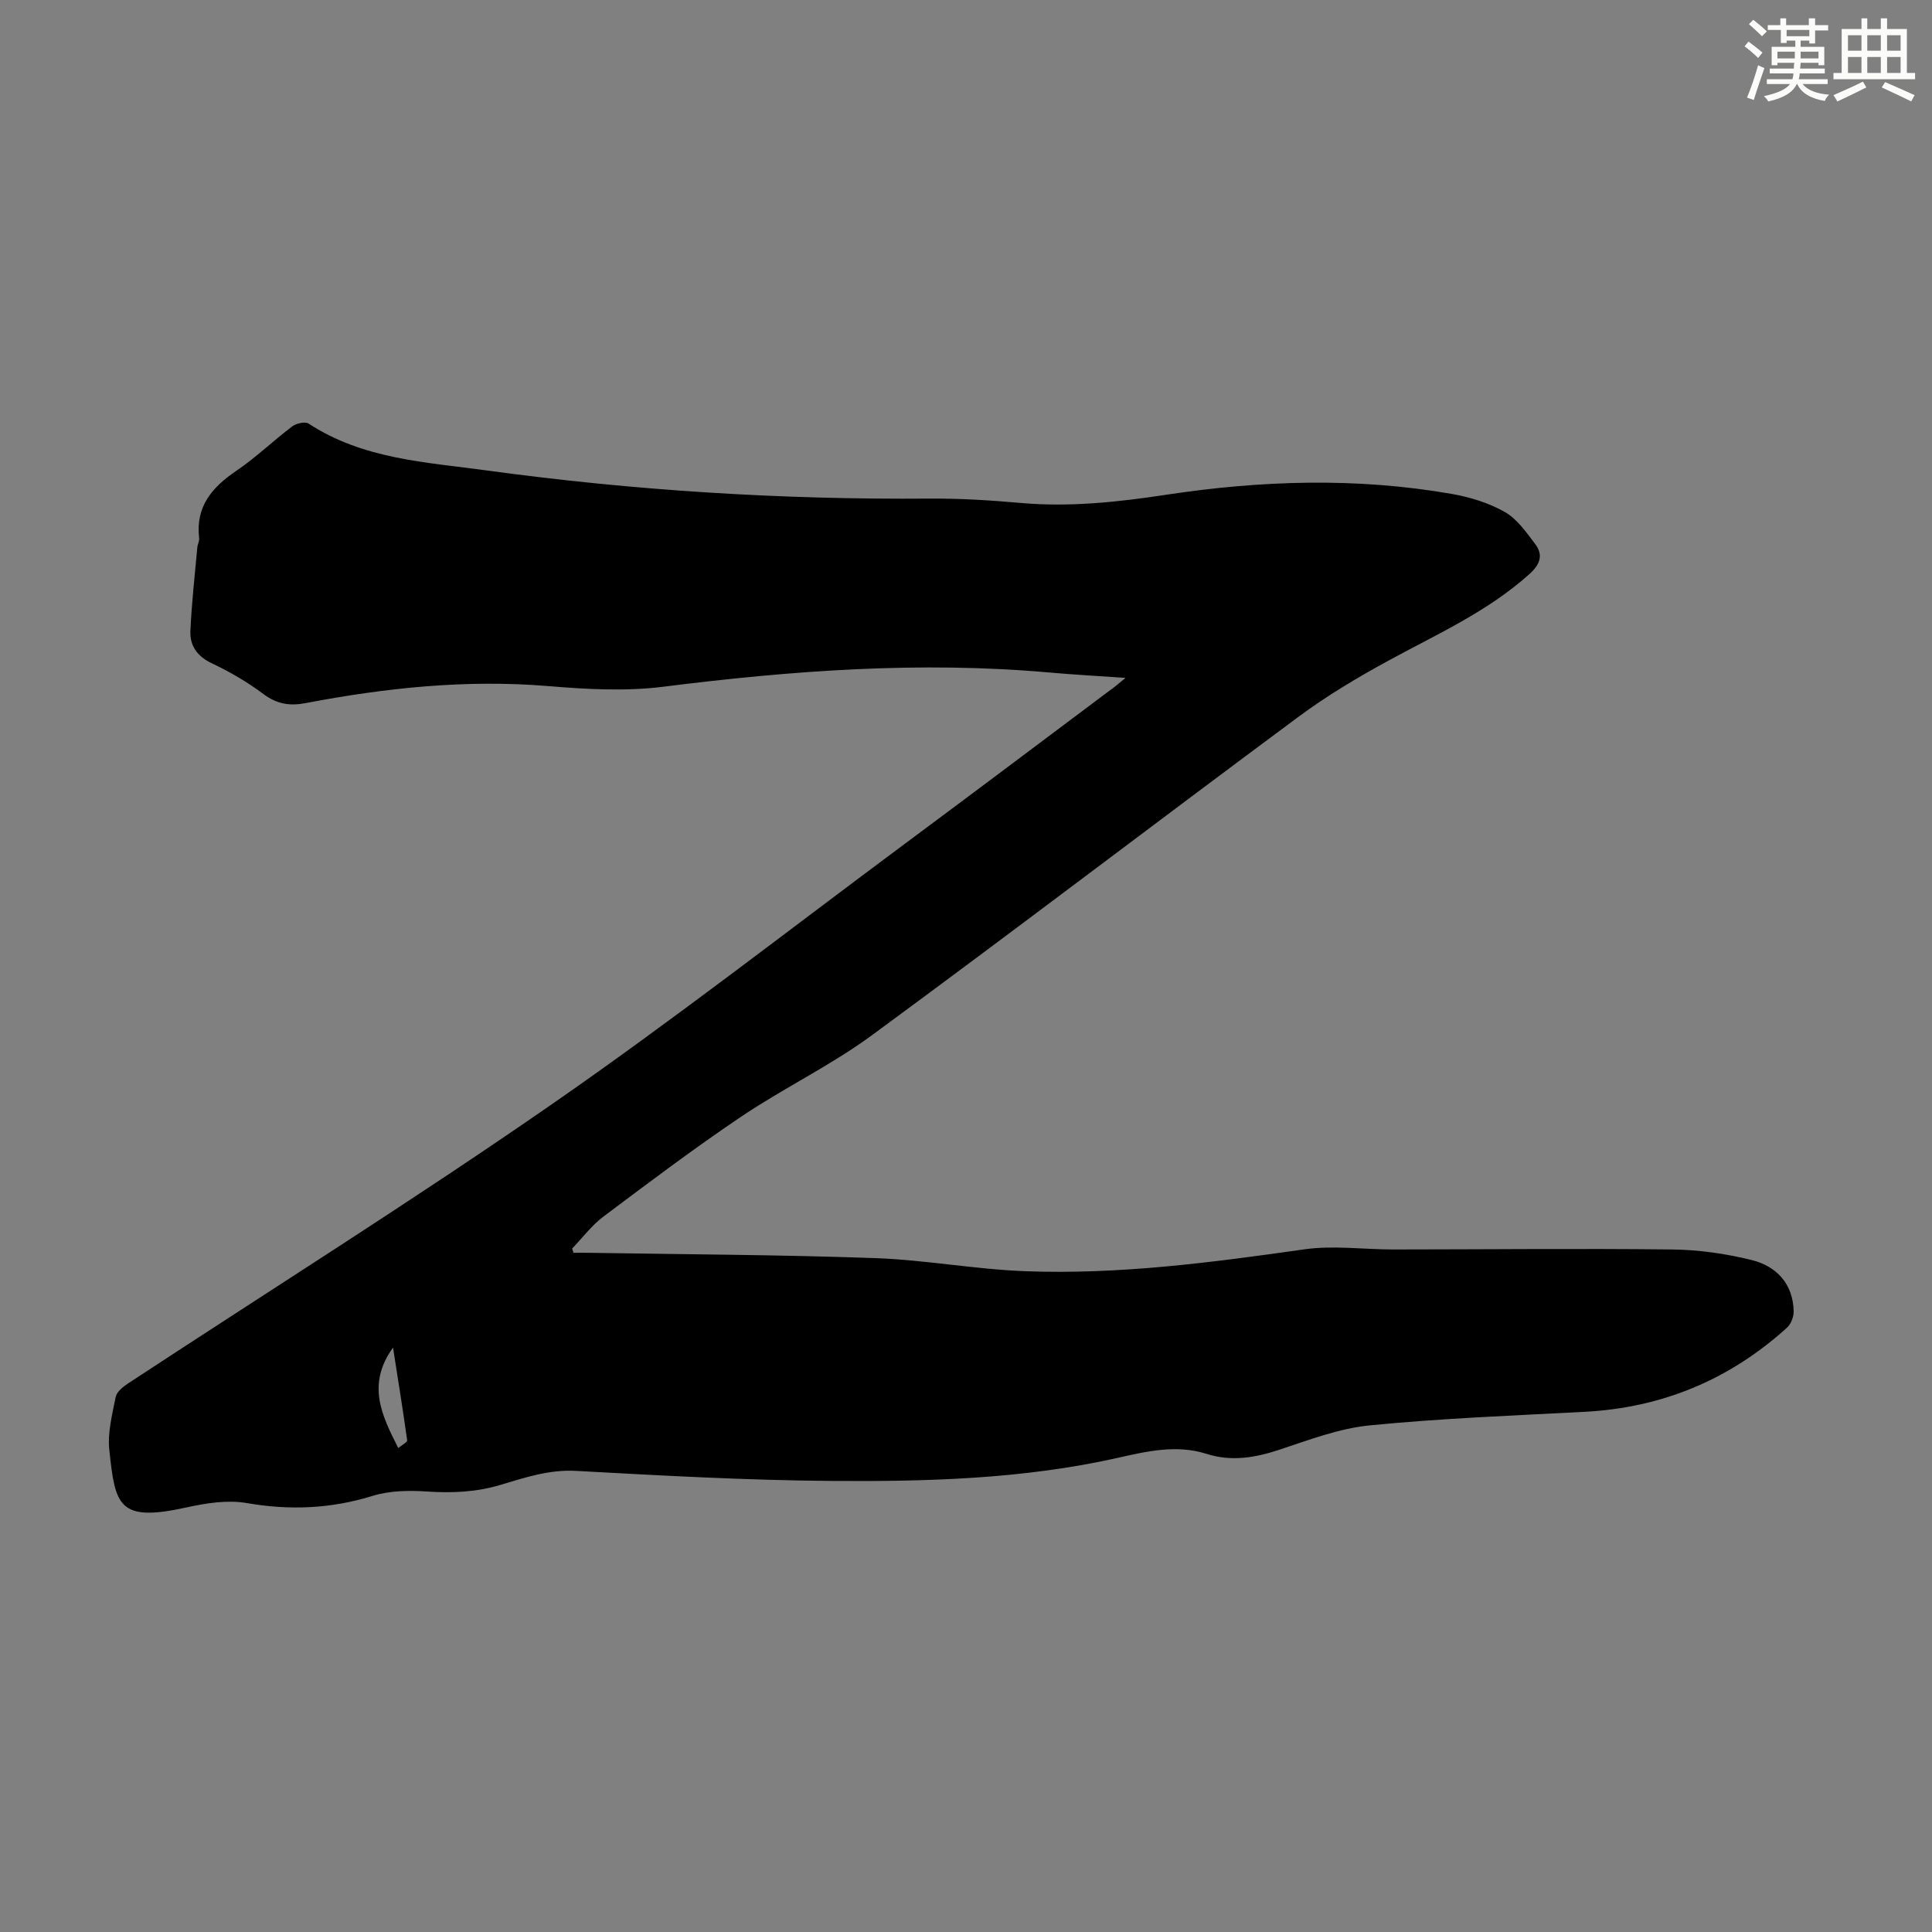 <svg enable-background="new 0 0 400 400" viewBox="0 0 400 400" xmlns="http://www.w3.org/2000/svg"><rect x="0" y="0" width="400" height="400" fill="#808080" stroke="none"/><path d="m233.03 140.35c-5.75-.4-10.75-.67-15.72-1.11-26.79-2.39-53.38-.41-79.99 2.94-7.8.98-15.89.53-23.77-.13-17-1.42-33.7.36-50.33 3.53-3.26.62-5.92.18-8.69-1.89-3.29-2.47-6.91-4.58-10.63-6.34-3.06-1.44-4.62-3.65-4.48-6.73.26-5.76.91-11.51 1.43-17.26.06-.66.46-1.34.38-1.97-.77-6.52 2.67-10.5 7.72-13.93 4.06-2.75 7.63-6.22 11.56-9.19.84-.63 2.67-1.04 3.4-.56 11.25 7.37 24.26 7.97 36.93 9.7 30.42 4.16 61 6.06 91.71 5.82 6.25-.05 12.53.35 18.77.9 10.13.9 20.13-.18 30.08-1.69 19.72-2.99 39.42-3.62 59.11-.19 3.79.66 7.69 1.85 11.01 3.73 2.56 1.45 4.48 4.21 6.32 6.65 1.74 2.3 1.02 4.25-1.24 6.27-8.55 7.66-18.86 12.3-28.79 17.69-6.57 3.56-13.05 7.42-19.05 11.87-29.49 21.87-58.67 44.15-88.26 65.89-8.53 6.26-18.23 10.91-27.03 16.83-9.73 6.55-19.11 13.63-28.5 20.67-2.45 1.84-4.36 4.41-6.52 6.65.1.29.19.59.29.88 1.13 0 2.27-.02 3.4 0 19.69.33 39.39.4 59.07 1.1 10.37.37 20.68 2.32 31.05 2.71 19.41.73 38.61-1.8 57.8-4.53 6.01-.85 12.26.03 18.39.03 19.24-.01 38.48-.22 57.72 0 5.52.06 11.15.86 16.51 2.19 5.11 1.27 8.54 4.89 8.68 10.59.03 1.14-.55 2.66-1.38 3.41-11.88 10.76-25.82 16.57-41.87 17.42-14.86.78-29.74 1.35-44.54 2.81-6.35.63-12.58 3.02-18.72 5.05-5.02 1.66-9.93 2.48-15.04.85-6.28-2-12.47-.51-18.52.85-19.49 4.36-39.29 4.9-59.07 4.75-17.66-.13-35.32-1.11-52.95-2.08-5.6-.31-10.61 1.4-15.69 2.91-5.05 1.51-10.02 1.7-15.22 1.36-3.71-.25-7.69-.18-11.2.9-8.65 2.68-17.17 3.04-26.09 1.49-4-.69-8.43.02-12.49.91-14.11 3.12-14.73-.4-15.95-11.93-.38-3.57.61-7.34 1.32-10.94.21-1.06 1.5-2.1 2.54-2.79 29.17-19.17 58.76-37.74 87.45-57.6 25.1-17.38 49.22-36.18 73.74-54.4 14.02-10.41 27.97-20.91 41.94-31.38 1.02-.69 1.91-1.48 3.41-2.71zm-150.57 159.45c.79-.66 1.89-1.21 1.84-1.59-.86-6.22-1.87-12.41-2.93-19.21-5.49 7.64-2.36 14.01 1.09 20.8z" fill="#010000"/><g fill="#fbfcfa"><path d="m361.2 9.6.8-1c.9.7 1.9 1.4 2.9 2.3l-.9 1.1c-1-1-2-1.8-2.8-2.4zm.5 10.6c.9-2.1 1.6-4.3 2.3-6.7.4.2.8.4 1.3.6-.7 2.1-1.5 4.3-2.2 6.6zm.4-15.2.9-.9c1 .8 2 1.6 2.8 2.4l-1 1c-.9-.9-1.8-1.7-2.7-2.5zm12.5-1.2h1.2v1.4h2.7v1.1h-2.7v2.7h-1.2v-.6h-1.8v1.3h4.9v3.8h-1.2v-.5h-3.7c0 .4-.1.9-.1 1.2h5.1v1h-5.2c0 .5-.1.9-.2 1.2h6v1h-5.2c1.1 1.3 2.9 2 5.5 2.2-.4.4-.7.8-.9 1.3-2.9-.5-4.8-1.6-5.7-3.5h-.1c-.8 1.7-2.7 2.9-5.9 3.6-.2-.4-.6-.8-.9-1.1 2.8-.6 4.6-1.4 5.4-2.5h-4.8v-1h5.3c.1-.3.2-.7.2-1.2h-4.9v-1h5c0-.4 0-.8.1-1.2h-3.5v.5h-1.2v-3.8h4.9v-1.3h-1.8v.5h-1.2v-2.7h-2.7v-1h2.6v-1.4h1.2v1.4h4.7v-1.4zm-6.6 8.3h3.6c0-.4 0-.9 0-1.4h-3.6zm1.9-4.6h4.7v-1.3h-4.7zm6.6 3.2h-3.7v1.4h3.7z"/><path d="m385.3 3.8h1.3v2.2h2.8v-2.2h1.3v2.2h4.1v9.1h1.7v1.3h-16.9v-1.3h1.7v-9.1h4.1v-2.2zm.4 13.1.7 1.2c-1.8.9-3.8 1.9-6 2.9-.2-.4-.5-.8-.8-1.3 2.3-1 4.3-1.9 6.1-2.8zm-3.1-6.4h2.8v-3.2h-2.8zm0 4.6h2.8v-3.3h-2.8zm4-4.6h2.8v-3.2h-2.8zm0 4.6h2.8v-3.3h-2.8zm3.7 1.9c2.1.9 4.1 1.8 6.1 2.7l-.7 1.3c-2.2-1.1-4.2-2-6.1-2.9zm3.2-9.7h-2.8v3.2h2.8zm-2.8 7.8h2.8v-3.3h-2.8z"/></g></svg>